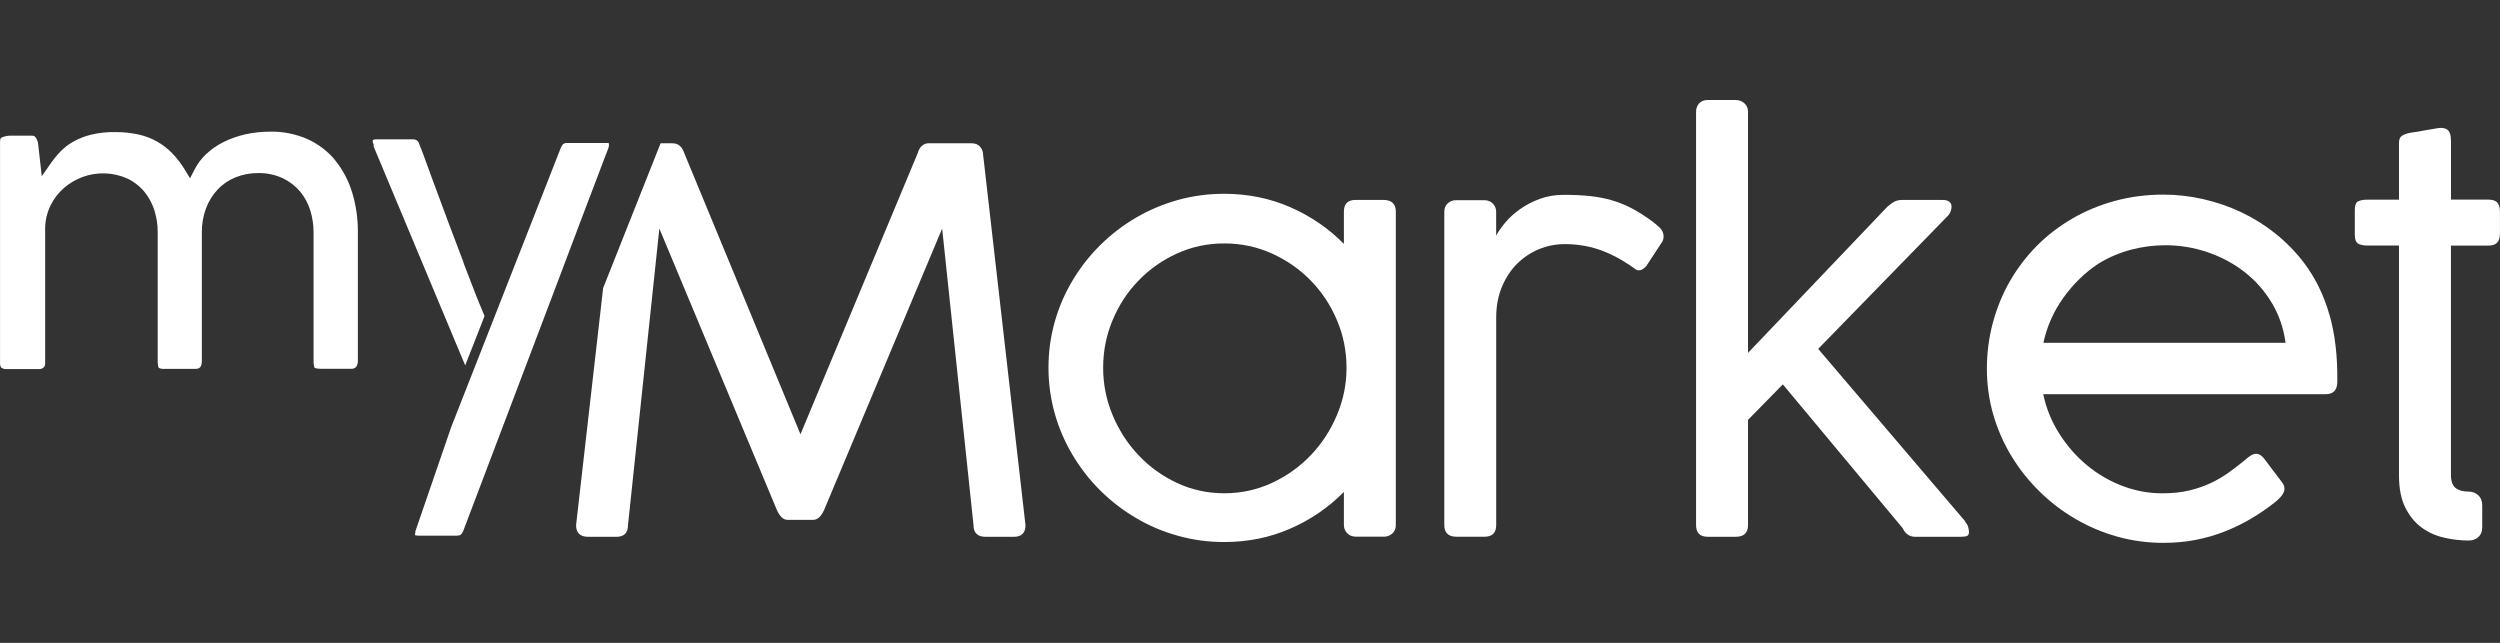 <?xml version="1.0" encoding="UTF-8"?>
<svg xmlns="http://www.w3.org/2000/svg" width="350" height="90" viewBox="0 0 350 90" fill="none">
  <rect x="0" y="0" width="350" height="90" fill="#333333" stroke="none"/>
  <g clip-path="url(#clip0_2332_19564)">
    <path d="M46.963 22.474C45.931 21.216 44.622 20.201 43.136 19.514C41.453 18.76 39.628 18.389 37.779 18.432C36.612 18.432 35.451 18.559 34.308 18.815C33.258 19.058 32.238 19.416 31.274 19.897C30.395 20.334 29.584 20.9 28.866 21.568C28.215 22.176 27.68 22.888 27.268 23.678L26.605 24.96L25.849 23.72C25.358 22.906 24.781 22.152 24.117 21.465C22.846 20.146 21.206 19.228 19.399 18.833C18.312 18.596 17.206 18.48 16.095 18.492C14.964 18.474 13.84 18.596 12.741 18.857C11.88 19.07 11.051 19.392 10.277 19.824C9.62 20.189 9.018 20.644 8.49 21.185C7.986 21.702 7.525 22.261 7.114 22.857L5.848 24.675L5.314 19.933C5.24 19.66 5.117 19.404 4.945 19.179C4.902 19.119 4.804 18.991 4.411 18.991H1.64C1.161 18.973 0.688 19.058 0.252 19.246C0.16 19.295 0.006 19.368 0.006 19.775V50.845C-0.018 51.07 0.049 51.301 0.19 51.477C0.412 51.629 0.682 51.696 0.952 51.666H5.486C5.596 51.672 5.713 51.654 5.817 51.617C5.922 51.581 6.02 51.52 6.106 51.441C6.186 51.362 6.247 51.27 6.284 51.167C6.321 51.064 6.333 50.954 6.321 50.845V32.012C6.321 30.875 6.591 29.751 7.095 28.723C7.556 27.799 8.195 26.979 8.975 26.298C9.724 25.647 10.591 25.143 11.524 24.79C13.576 24.03 15.843 24.103 17.839 24.997C18.785 25.453 19.614 26.109 20.272 26.918C20.892 27.702 21.359 28.596 21.648 29.55C21.936 30.511 22.078 31.508 22.078 32.511V50.602C22.078 51.319 22.225 51.495 22.238 51.508C22.502 51.629 22.79 51.672 23.079 51.641H27.281C27.815 51.641 28.258 51.55 28.258 50.498V32.523C28.245 31.374 28.442 30.231 28.847 29.155C29.21 28.176 29.769 27.283 30.481 26.523C31.182 25.781 32.042 25.204 32.994 24.821C33.983 24.426 35.045 24.225 36.108 24.231C37.306 24.207 38.498 24.45 39.585 24.948C40.525 25.398 41.354 26.037 42.024 26.827C42.669 27.611 43.154 28.517 43.449 29.483C43.744 30.456 43.898 31.471 43.898 32.492V50.596C43.898 51.307 44.051 51.483 44.057 51.489C44.057 51.489 44.223 51.629 44.923 51.629H49.1C49.236 51.647 49.371 51.629 49.5 51.593C49.629 51.55 49.745 51.483 49.844 51.386C50.034 51.112 50.126 50.784 50.102 50.456V32.468C50.114 30.596 49.844 28.73 49.297 26.936C48.812 25.319 48.013 23.805 46.95 22.48L46.963 22.474Z" fill="white"></path>
    <path d="M85.252 20.152V20.316C85.252 20.438 85.203 20.644 85.203 20.644L84.994 21.204L84.791 21.726L81.056 31.556L80.989 31.745L77.899 39.921L64.851 74.34C64.79 74.456 64.734 74.559 64.673 74.669C64.611 74.748 64.556 74.808 64.482 74.869C64.415 74.918 64.341 74.948 64.261 74.96C64.157 74.985 64.052 74.997 63.942 74.997H58.665C58.511 74.997 58.37 74.985 58.229 74.96H58.192C58.143 74.948 58.112 74.912 58.112 74.912V74.705C58.149 74.644 58.149 74.565 58.149 74.517V74.389L63.168 59.793L68.998 44.942L78.519 20.681C78.568 20.565 78.624 20.462 78.697 20.353C78.746 20.273 78.814 20.188 78.9 20.134C78.937 20.109 78.98 20.097 79.029 20.085C79.078 20.061 79.109 20.037 79.158 20.024H85.141C85.264 20.024 85.258 20.164 85.258 20.164L85.252 20.152Z" fill="white"></path>
    <path d="M67.05 42.346C66.823 41.818 66.516 41.027 66.147 40.061L64.968 36.997L64.894 36.802V36.742C64.439 35.556 63.96 34.292 63.456 32.942C62.922 31.574 62.431 30.207 61.921 28.845C61.417 27.483 60.926 26.164 60.453 24.887C59.986 23.605 59.562 22.456 59.187 21.422L58.684 20.146C58.641 19.951 58.524 19.781 58.364 19.666C58.204 19.55 58.002 19.495 57.805 19.508H52.719C52.547 19.489 52.368 19.52 52.215 19.599C52.215 19.599 52.178 19.629 52.178 19.714C52.178 19.836 52.197 19.957 52.239 20.067L52.313 20.225V20.517L62.081 43.872L62.185 44.121L65.127 51.155C65.127 51.155 67.793 44.401 67.836 44.243L67.05 42.346Z" fill="white"></path>
    <path d="M137.633 21.684C137.633 21.24 137.485 20.857 137.203 20.529C136.914 20.207 136.515 20.055 135.986 20.055H130.021C129.665 20.055 129.358 20.17 129.082 20.407C128.805 20.644 128.609 20.979 128.486 21.428L112.066 60.796L95.793 21.428C95.492 20.511 94.939 20.061 94.141 20.061H92.482L84.441 40.322L80.651 73.52C80.651 74.614 81.222 75.155 82.371 75.155H86.271C87.371 75.155 87.918 74.614 87.918 73.52L92.31 32L108.767 71.41C109.191 72.322 109.682 72.778 110.229 72.778H113.872C114.443 72.778 114.947 72.322 115.371 71.41L131.901 32L136.293 73.52C136.293 74.614 136.865 75.155 138.02 75.155H141.914C143.02 75.155 143.567 74.614 143.567 73.52L137.639 21.69L137.633 21.684Z" fill="white"></path>
    <path d="M193.656 27.988H189.792C188.693 27.988 188.146 28.535 188.146 29.623V34.146C185.996 31.97 183.496 30.261 180.645 29.009C177.795 27.763 174.705 27.131 171.382 27.131C169.134 27.131 166.971 27.422 164.895 28C162.825 28.584 160.871 29.404 159.047 30.468C157.222 31.538 155.558 32.809 154.059 34.292C152.56 35.775 151.264 37.416 150.183 39.228C149.095 41.033 148.254 42.967 147.67 45.033C147.087 47.094 146.786 49.246 146.786 51.471C146.786 53.696 147.087 55.842 147.67 57.909C148.254 59.97 149.095 61.915 150.183 63.733C151.27 65.55 152.56 67.204 154.059 68.687C155.558 70.17 157.222 71.453 159.047 72.523C160.871 73.605 162.825 74.432 164.913 75.009C167.002 75.593 169.158 75.885 171.382 75.885C174.705 75.885 177.795 75.258 180.645 74.006C183.496 72.76 185.996 71.046 188.146 68.869V73.502C188.146 73.945 188.299 74.334 188.613 74.657C188.926 74.979 189.344 75.137 189.866 75.137H193.761C194.209 75.137 194.596 74.985 194.928 74.693C195.253 74.395 195.413 74 195.413 73.502V29.623C195.413 28.535 194.823 27.988 193.65 27.988H193.656ZM187.169 58.115C186.272 60.243 185.05 62.122 183.496 63.739C181.948 65.362 180.129 66.65 178.053 67.617C175.971 68.578 173.747 69.058 171.4 69.058C169.054 69.058 166.855 68.578 164.79 67.617C162.726 66.65 160.933 65.362 159.403 63.739C157.867 62.122 156.651 60.243 155.767 58.115C154.876 55.994 154.44 53.775 154.44 51.477C154.44 49.179 154.876 46.93 155.767 44.815C156.651 42.699 157.861 40.851 159.403 39.271C160.933 37.684 162.733 36.419 164.79 35.483C166.855 34.547 169.054 34.079 171.4 34.079C173.747 34.079 175.964 34.547 178.053 35.483C180.129 36.426 181.948 37.684 183.496 39.271C185.044 40.851 186.272 42.699 187.169 44.815C188.066 46.924 188.514 49.149 188.514 51.477C188.514 53.806 188.066 55.988 187.169 58.115Z" fill="white"></path>
    <path d="M232.369 31.884C232 31.538 231.675 31.258 231.374 31.034C230.372 30.292 229.414 29.678 228.499 29.192C227.584 28.711 226.644 28.328 225.667 28.043C224.69 27.757 223.658 27.562 222.577 27.447C221.484 27.337 220.267 27.277 218.916 27.277C217.687 27.277 216.569 27.471 215.543 27.854C214.511 28.237 213.602 28.711 212.804 29.283C211.999 29.848 211.323 30.468 210.758 31.137C210.193 31.805 209.763 32.419 209.462 32.991V29.654C209.462 29.21 209.308 28.827 209.001 28.498C208.682 28.176 208.27 28.024 207.748 28.024H203.847C203.399 28.024 203.012 28.17 202.686 28.462C202.355 28.766 202.201 29.155 202.201 29.654V73.508C202.201 74.602 202.772 75.143 203.927 75.143H207.822C208.921 75.143 209.468 74.602 209.468 73.508V44.456C209.468 42.851 209.744 41.41 210.279 40.134C210.813 38.863 211.526 37.787 212.41 36.906C213.301 36.03 214.321 35.356 215.464 34.882C216.618 34.413 217.816 34.176 219.069 34.176C220.716 34.176 222.27 34.419 223.732 34.9C225.194 35.38 226.699 36.14 228.253 37.179C228.505 37.356 228.714 37.514 228.892 37.641C229.064 37.781 229.254 37.848 229.451 37.848C229.801 37.848 230.151 37.635 230.501 37.222L232.713 33.842C232.836 33.617 232.903 33.374 232.903 33.1C232.903 32.632 232.719 32.225 232.363 31.872L232.369 31.884Z" fill="white"></path>
    <path d="M275.554 73.83C275.492 73.544 275.333 73.283 275.087 73.033H275.167L254.545 48.845L272.802 30.109C273.078 29.757 273.219 29.356 273.219 28.887C273.219 28.638 273.121 28.432 272.918 28.255C272.716 28.085 272.409 27.994 271.979 27.994H266.278C265.836 27.994 265.449 28.091 265.135 28.274C264.816 28.462 264.515 28.687 264.214 28.96L244.722 49.404V15.635C244.722 15.143 244.544 14.742 244.194 14.444C243.844 14.146 243.451 14 242.996 14H239.095C238.573 14 238.162 14.164 237.873 14.48C237.584 14.802 237.449 15.185 237.449 15.635V73.514C237.449 74.608 237.996 75.149 239.095 75.149H242.996C244.145 75.149 244.722 74.608 244.722 73.514V58.784L249.594 53.812L266.358 73.921C266.554 74.34 266.8 74.65 267.107 74.851C267.408 75.046 267.728 75.149 268.084 75.149H274.528C274.952 75.149 275.247 75.106 275.412 75.015C275.572 74.93 275.658 74.748 275.658 74.48C275.658 74.334 275.621 74.115 275.56 73.83H275.554Z" fill="white"></path>
    <path d="M326.116 44.055C325.342 41.331 324.151 38.906 322.553 36.784C321.374 35.252 320.047 33.891 318.56 32.699C317.074 31.514 315.483 30.523 313.781 29.714C312.08 28.912 310.304 28.304 308.455 27.878C306.606 27.459 304.745 27.246 302.871 27.246C300.494 27.246 298.24 27.544 296.102 28.122C293.964 28.699 291.98 29.526 290.137 30.59C288.3 31.654 286.642 32.924 285.167 34.407C283.699 35.891 282.44 37.538 281.402 39.343C280.364 41.149 279.565 43.088 279.006 45.167C278.447 47.246 278.164 49.398 278.164 51.623C278.164 53.848 278.465 56 279.061 58.061C279.663 60.122 280.511 62.061 281.611 63.866C282.716 65.678 284.019 67.319 285.53 68.802C287.041 70.286 288.718 71.575 290.555 72.644C292.392 73.72 294.345 74.547 296.421 75.131C298.491 75.708 300.648 76 302.871 76C304.444 76 305.937 75.866 307.356 75.593C308.762 75.319 310.114 74.936 311.385 74.438C312.657 73.939 313.88 73.356 315.041 72.675C316.208 71.994 317.32 71.234 318.395 70.395C318.923 69.976 319.291 69.611 319.506 69.295C319.721 68.985 319.826 68.699 319.826 68.425C319.826 68.225 319.789 68.043 319.715 67.891C319.635 67.727 319.537 67.568 319.414 67.429C319.31 67.301 319.162 67.106 318.966 66.833C318.763 66.59 318.511 66.255 318.198 65.83C317.879 65.416 317.479 64.869 316.976 64.201C316.619 63.757 316.263 63.532 315.888 63.532C315.606 63.532 315.342 63.623 315.077 63.793C314.813 63.97 314.574 64.158 314.346 64.353L314.273 64.425C313.548 65.015 312.798 65.599 312.024 66.152C311.25 66.705 310.409 67.204 309.493 67.635C308.578 68.061 307.571 68.413 306.459 68.675C305.347 68.936 304.106 69.064 302.73 69.064C300.777 69.064 298.897 68.711 297.072 68.006C295.248 67.301 293.589 66.322 292.103 65.076C290.616 63.83 289.338 62.365 288.282 60.681C287.213 58.997 286.47 57.167 286.052 55.191H325.57C326.669 55.191 327.222 54.608 327.222 53.447C327.271 49.903 326.903 46.778 326.129 44.061L326.116 44.055ZM286.077 47.988C286.574 45.684 287.514 43.575 288.89 41.66C290.266 39.745 291.9 38.152 293.804 36.894C295.23 36.03 296.728 35.386 298.326 34.961C299.91 34.547 301.514 34.334 303.142 34.334C305.193 34.334 307.171 34.663 309.088 35.319C310.998 35.976 312.719 36.894 314.242 38.085C315.765 39.277 317.037 40.705 318.044 42.389C319.058 44.073 319.703 45.945 319.979 47.994H286.083L286.077 47.988Z" fill="white"></path>
    <path d="M349.601 28.322C349.337 28.073 348.925 27.945 348.348 27.945H343.138V19.97C343.138 19.672 343.12 19.398 343.095 19.137C343.071 18.875 343.003 18.651 342.893 18.45C342.776 18.249 342.592 18.103 342.352 18.006C342.094 17.909 341.762 17.884 341.338 17.933C340.638 18.061 339.987 18.17 339.385 18.267C338.887 18.371 338.402 18.45 337.941 18.511C337.481 18.578 337.174 18.632 337.02 18.681C336.602 18.808 336.295 18.96 336.123 19.143C335.945 19.331 335.859 19.629 335.859 20.055V27.951H331.504C330.883 27.951 330.416 28.037 330.121 28.195C329.82 28.359 329.673 28.76 329.673 29.404V32.857C329.673 33.502 329.827 33.915 330.121 34.097C330.416 34.28 330.883 34.377 331.504 34.377H335.859V66.547C335.859 68.383 336.154 69.885 336.737 71.052C337.327 72.231 338.083 73.155 339.004 73.836C339.932 74.517 340.976 74.997 342.137 75.264C343.298 75.538 344.453 75.672 345.602 75.672C346.179 75.672 346.646 75.501 346.99 75.173C347.34 74.839 347.512 74.389 347.512 73.818V70.778C347.512 70.164 347.322 69.678 346.953 69.331C346.572 68.985 346.105 68.815 345.528 68.815C344.779 68.815 344.195 68.644 343.765 68.298C343.341 67.951 343.132 67.344 343.132 66.48V34.383H348.341C348.919 34.383 349.337 34.249 349.595 33.976C349.859 33.702 349.994 33.246 349.994 32.608V29.678C349.994 29.04 349.859 28.59 349.595 28.346L349.601 28.322Z" fill="white"></path>
  </g>
  <defs>
    <clipPath id="clip0_2332_19564">
      <rect width="350" height="62" fill="white" transform="translate(0 14)"></rect>
    </clipPath>
  </defs>
</svg>
